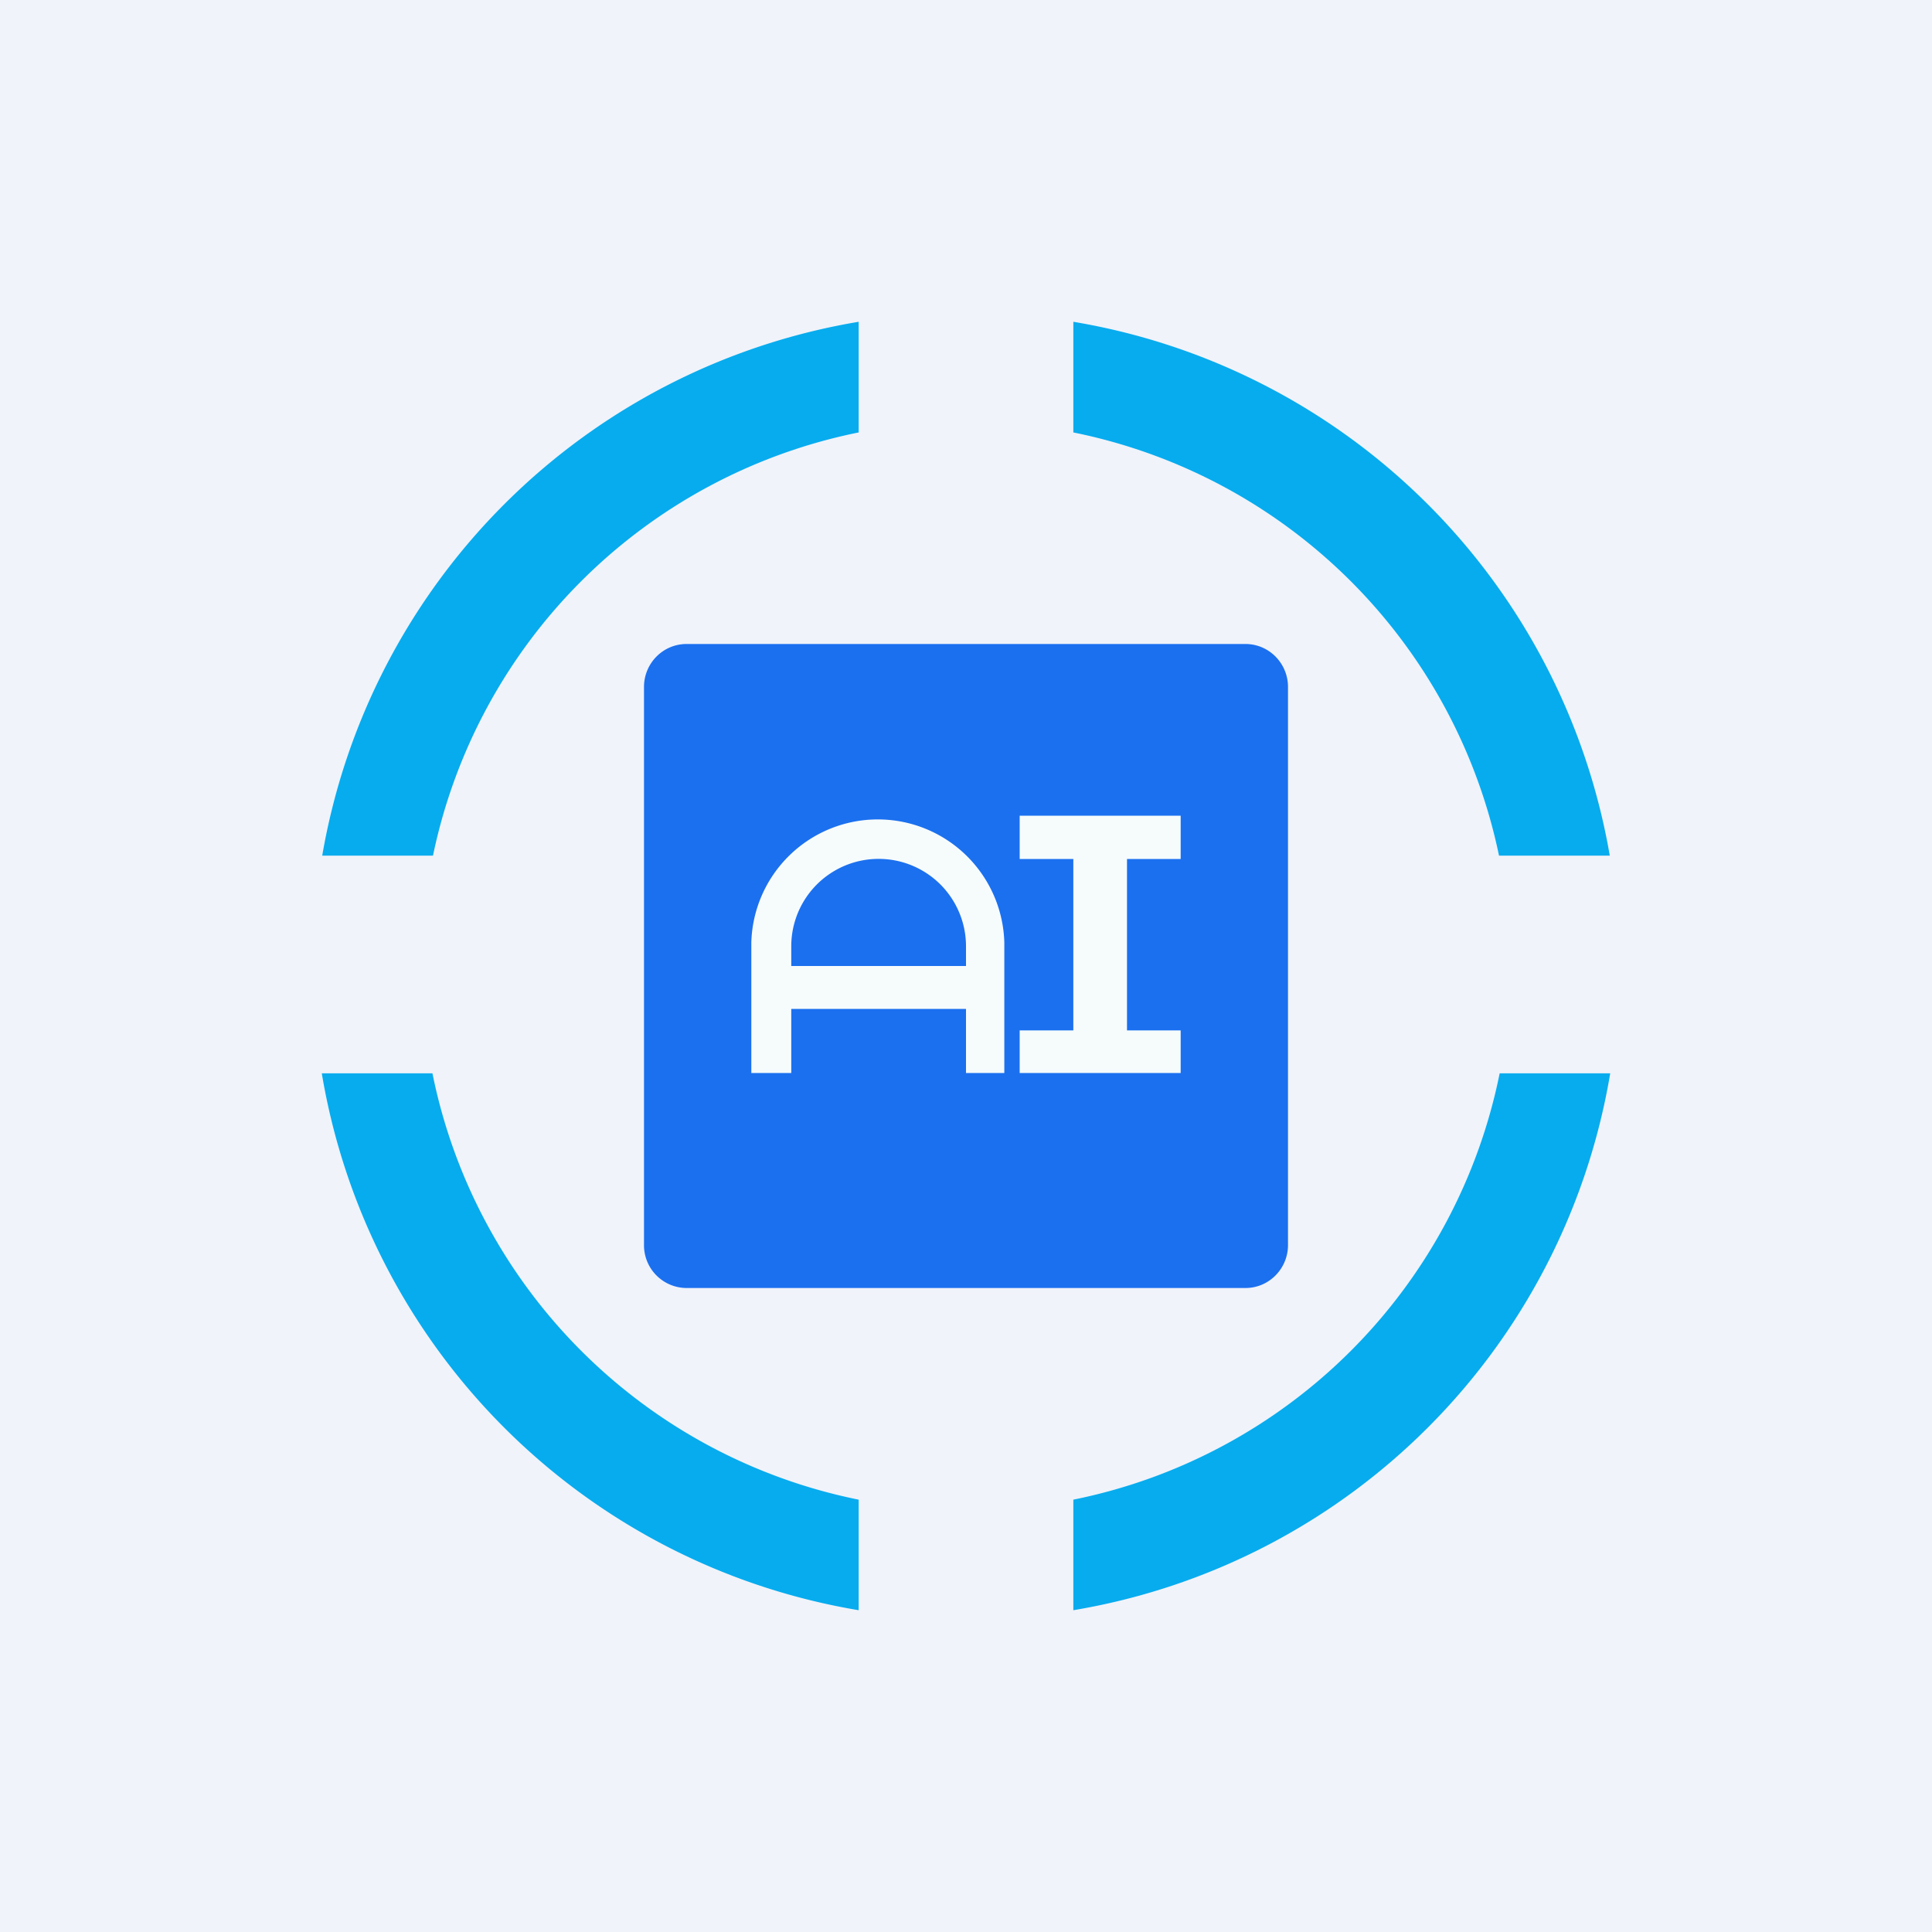 <!-- by TradingView --><svg width="18" height="18" fill="none" xmlns="http://www.w3.org/2000/svg"><path fill="#F0F3FA" d="M0 0h18v18H0z"/><path fill-rule="evenodd" clip-rule="evenodd" d="M8 2.998a6.09 6.09 0 00-4.998 4.974h1.032A5.076 5.076 0 018 4.029V2.998zm2 1.03v-1.03a6.09 6.09 0 014.998 4.974h-1.032A5.076 5.076 0 0010 4.029zm0 9.944A5.076 5.076 0 0013.972 10h1.03A6.09 6.09 0 0110 15.002v-1.03zM4.029 10A5.076 5.076 0 008 13.972v1.03A6.09 6.09 0 012.998 10h1.03z" fill="#07ACEE"/><path d="M6 6.4c0-.22.177-.4.396-.4h5.208c.219 0 .396.18.396.4v5.2c0 .22-.177.4-.396.4H6.396A.398.398 0 016 11.6V6.4z" fill="#1B70EF"/><path fill-rule="evenodd" clip-rule="evenodd" d="M7 8.779a1.179 1.179 0 012.357 0v1.218H9V9.4H7.372v.597H7V8.78zM9 9v-.184a.814.814 0 10-1.628 0V9H9zm2-1.4H9.5v.403h.5V9.6h-.5v.397H11V9.6h-.5V8.003h.5V7.6z" fill="#F6FCFC"/></svg>